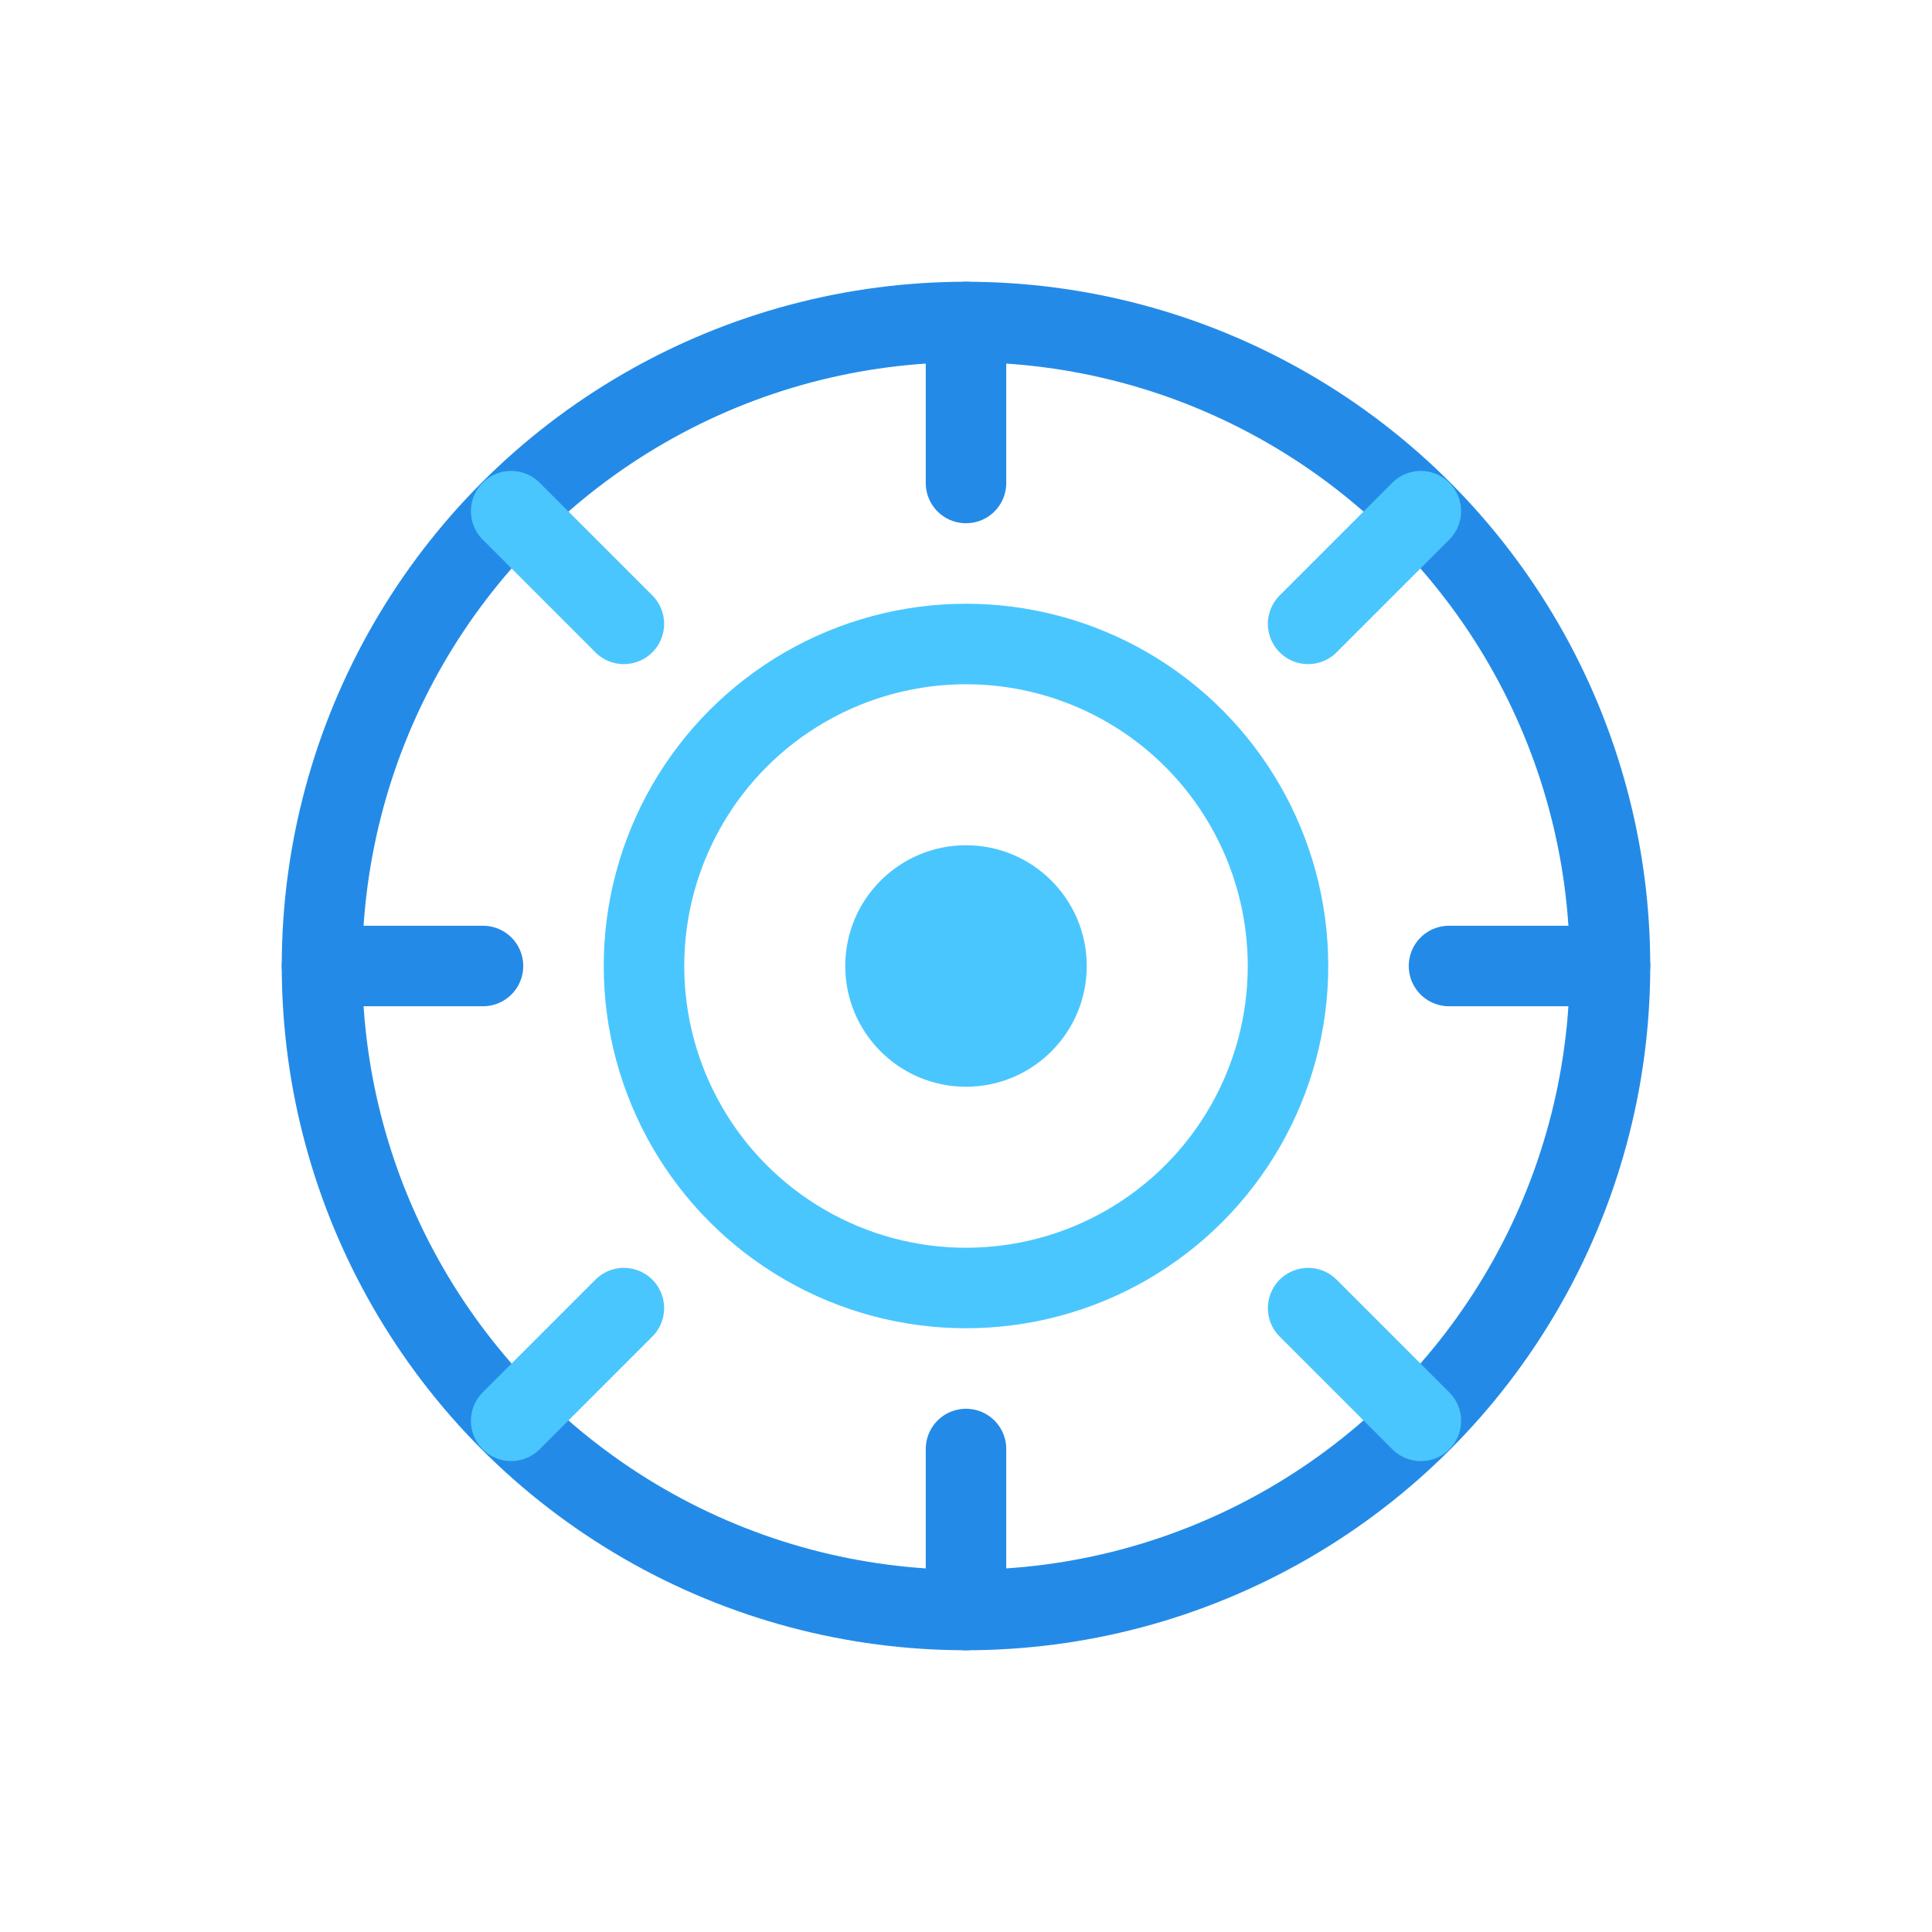 <svg xmlns="http://www.w3.org/2000/svg" viewBox="0 0 48 48" fill="none">
  <!-- NIA/AI Brain - Modern Outline Icon -->
  <circle cx="24" cy="24" r="16" stroke="#238BE7" stroke-width="2"/>
  <circle cx="24" cy="24" r="8" stroke="#4AC6FE" stroke-width="2"/>
  <circle cx="24" cy="24" r="3" fill="#4AC6FE"/>
  <line x1="24" y1="8" x2="24" y2="12" stroke="#238BE7" stroke-width="2" stroke-linecap="round"/>
  <line x1="24" y1="36" x2="24" y2="40" stroke="#238BE7" stroke-width="2" stroke-linecap="round"/>
  <line x1="8" y1="24" x2="12" y2="24" stroke="#238BE7" stroke-width="2" stroke-linecap="round"/>
  <line x1="36" y1="24" x2="40" y2="24" stroke="#238BE7" stroke-width="2" stroke-linecap="round"/>
  <line x1="12.7" y1="12.7" x2="15.5" y2="15.5" stroke="#4AC6FE" stroke-width="2" stroke-linecap="round"/>
  <line x1="32.5" y1="32.5" x2="35.3" y2="35.3" stroke="#4AC6FE" stroke-width="2" stroke-linecap="round"/>
  <line x1="12.7" y1="35.3" x2="15.5" y2="32.5" stroke="#4AC6FE" stroke-width="2" stroke-linecap="round"/>
  <line x1="32.5" y1="15.5" x2="35.3" y2="12.7" stroke="#4AC6FE" stroke-width="2" stroke-linecap="round"/>
</svg>
